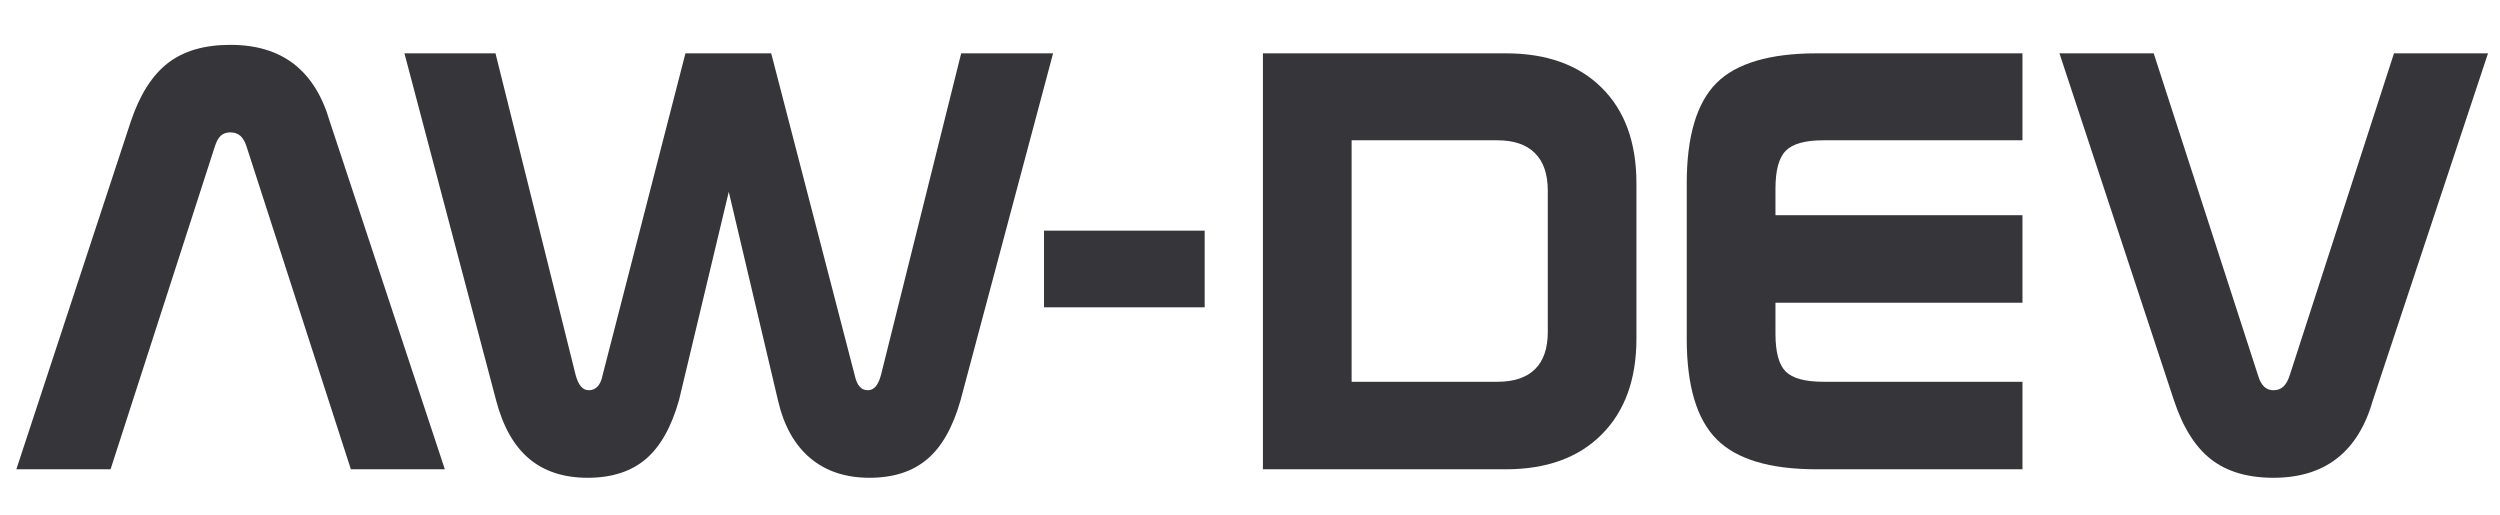 <?xml version="1.0" encoding="utf-8"?>
<!-- Generator: Adobe Illustrator 15.0.0, SVG Export Plug-In  -->
<!DOCTYPE svg PUBLIC "-//W3C//DTD SVG 1.1//EN" "http://www.w3.org/Graphics/SVG/1.1/DTD/svg11.dtd">
<svg version="1.1"
	 xmlns="http://www.w3.org/2000/svg" xmlns:xlink="http://www.w3.org/1999/xlink" xmlns:a="http://ns.adobe.com/AdobeSVGViewerExtensions/3.0/"
	 x="0px" y="0px" width="481px" height="99px" viewBox="-3.146 -8.629 481 99" enable-background="new -3.146 -8.629 481 99"
	 xml:space="preserve">
<defs>
</defs>
<path fill="#36363A" d="M60.307,14.757l22.134,66.904H64.363L44.32,19.655c-0.304-0.974-0.706-1.693-1.216-2.144
	c-0.508-0.443-1.153-0.671-1.94-0.671c-0.754,0-1.361,0.217-1.832,0.646c-0.47,0.435-0.856,1.138-1.154,2.109l-20.05,62.065H0
	l22.016-66.904c1.726-5.146,4.098-8.888,7.123-11.236C32.161,1.174,36.166,0,41.164,0c4.991,0,9.075,1.232,12.248,3.691
	C56.588,6.156,58.881,9.836,60.307,14.757z"/>
<path fill="#36363A" d="M74.667,1.633h17.52l15.423,61.896c0.266,0.974,0.604,1.707,1.018,2.193c0.416,0.487,0.92,0.729,1.521,0.729
	c0.674,0,1.237-0.242,1.689-0.729c0.45-0.486,0.77-1.22,0.962-2.193l15.932-61.896h16.502l16.056,61.896
	c0.221,1.015,0.544,1.756,0.95,2.222c0.413,0.471,0.937,0.701,1.576,0.701c0.598,0,1.11-0.242,1.527-0.729
	c0.408-0.486,0.745-1.22,1.01-2.193l15.432-61.896h17.682l-17.8,66.733c-1.466,5.183-3.6,8.969-6.419,11.348
	c-2.812,2.385-6.508,3.581-11.093,3.581c-4.621,0-8.43-1.27-11.432-3.803c-3-2.534-5.072-6.238-6.193-11.126l-9.46-40.093
	l-9.577,40.093c-1.465,5.183-3.599,8.969-6.415,11.348c-2.817,2.385-6.534,3.581-11.153,3.581c-4.617,0-8.382-1.232-11.294-3.692
	c-2.91-2.457-5.019-6.201-6.333-11.236L74.667,1.633z"/>
<rect x="197.721" y="35.747" fill="#36363A" width="30.913" height="14.752"/>
<path fill="#36363A" d="M305.021,8.253c-4.444-4.414-10.596-6.62-18.431-6.62h-46.75v80.028h46.75c7.835,0,13.986-2.238,18.431-6.7
	c4.458-4.469,6.682-10.613,6.682-18.412V26.64C311.703,18.793,309.479,12.664,305.021,8.253z M294.647,55.247
	c0,3.152-0.821,5.542-2.454,7.15c-1.634,1.617-4.053,2.427-7.241,2.427h-28.047V18.363h28.047c3.156,0,5.552,0.815,7.204,2.448
	c1.661,1.636,2.491,4.047,2.491,7.236V55.247z"/>
<path fill="#36363A" d="M346.39,1.633h39.588v16.73h-38.292c-3.488,0-5.906,0.663-7.235,2c-1.338,1.327-1.997,3.78-1.997,7.345
	v5.071h47.524v16.836h-47.524v5.971c0,3.526,0.65,5.953,1.97,7.267c1.311,1.31,3.738,1.972,7.263,1.972h38.292v16.837H346.39
	c-9.013,0-15.427-1.925-19.252-5.775c-3.835-3.849-5.755-10.295-5.755-19.337V26.64c0-9.046,1.916-15.478,5.718-19.292
	C330.913,3.542,337.34,1.633,346.39,1.633z"/>
<path fill="#36363A" d="M393.092,1.633h18.135l20.051,61.896c0.295,1.015,0.691,1.756,1.177,2.222
	c0.488,0.471,1.088,0.701,1.804,0.701c0.794,0,1.44-0.242,1.942-0.729c0.508-0.486,0.905-1.22,1.21-2.193l20.045-61.896h18.089
	l-22.141,66.733c-1.426,4.998-3.737,8.731-6.931,11.211c-3.185,2.474-7.259,3.718-12.215,3.718c-4.96,0-8.956-1.185-11.998-3.549
	c-3.041-2.369-5.422-6.16-7.148-11.38L393.092,1.633z"/>
</svg>
